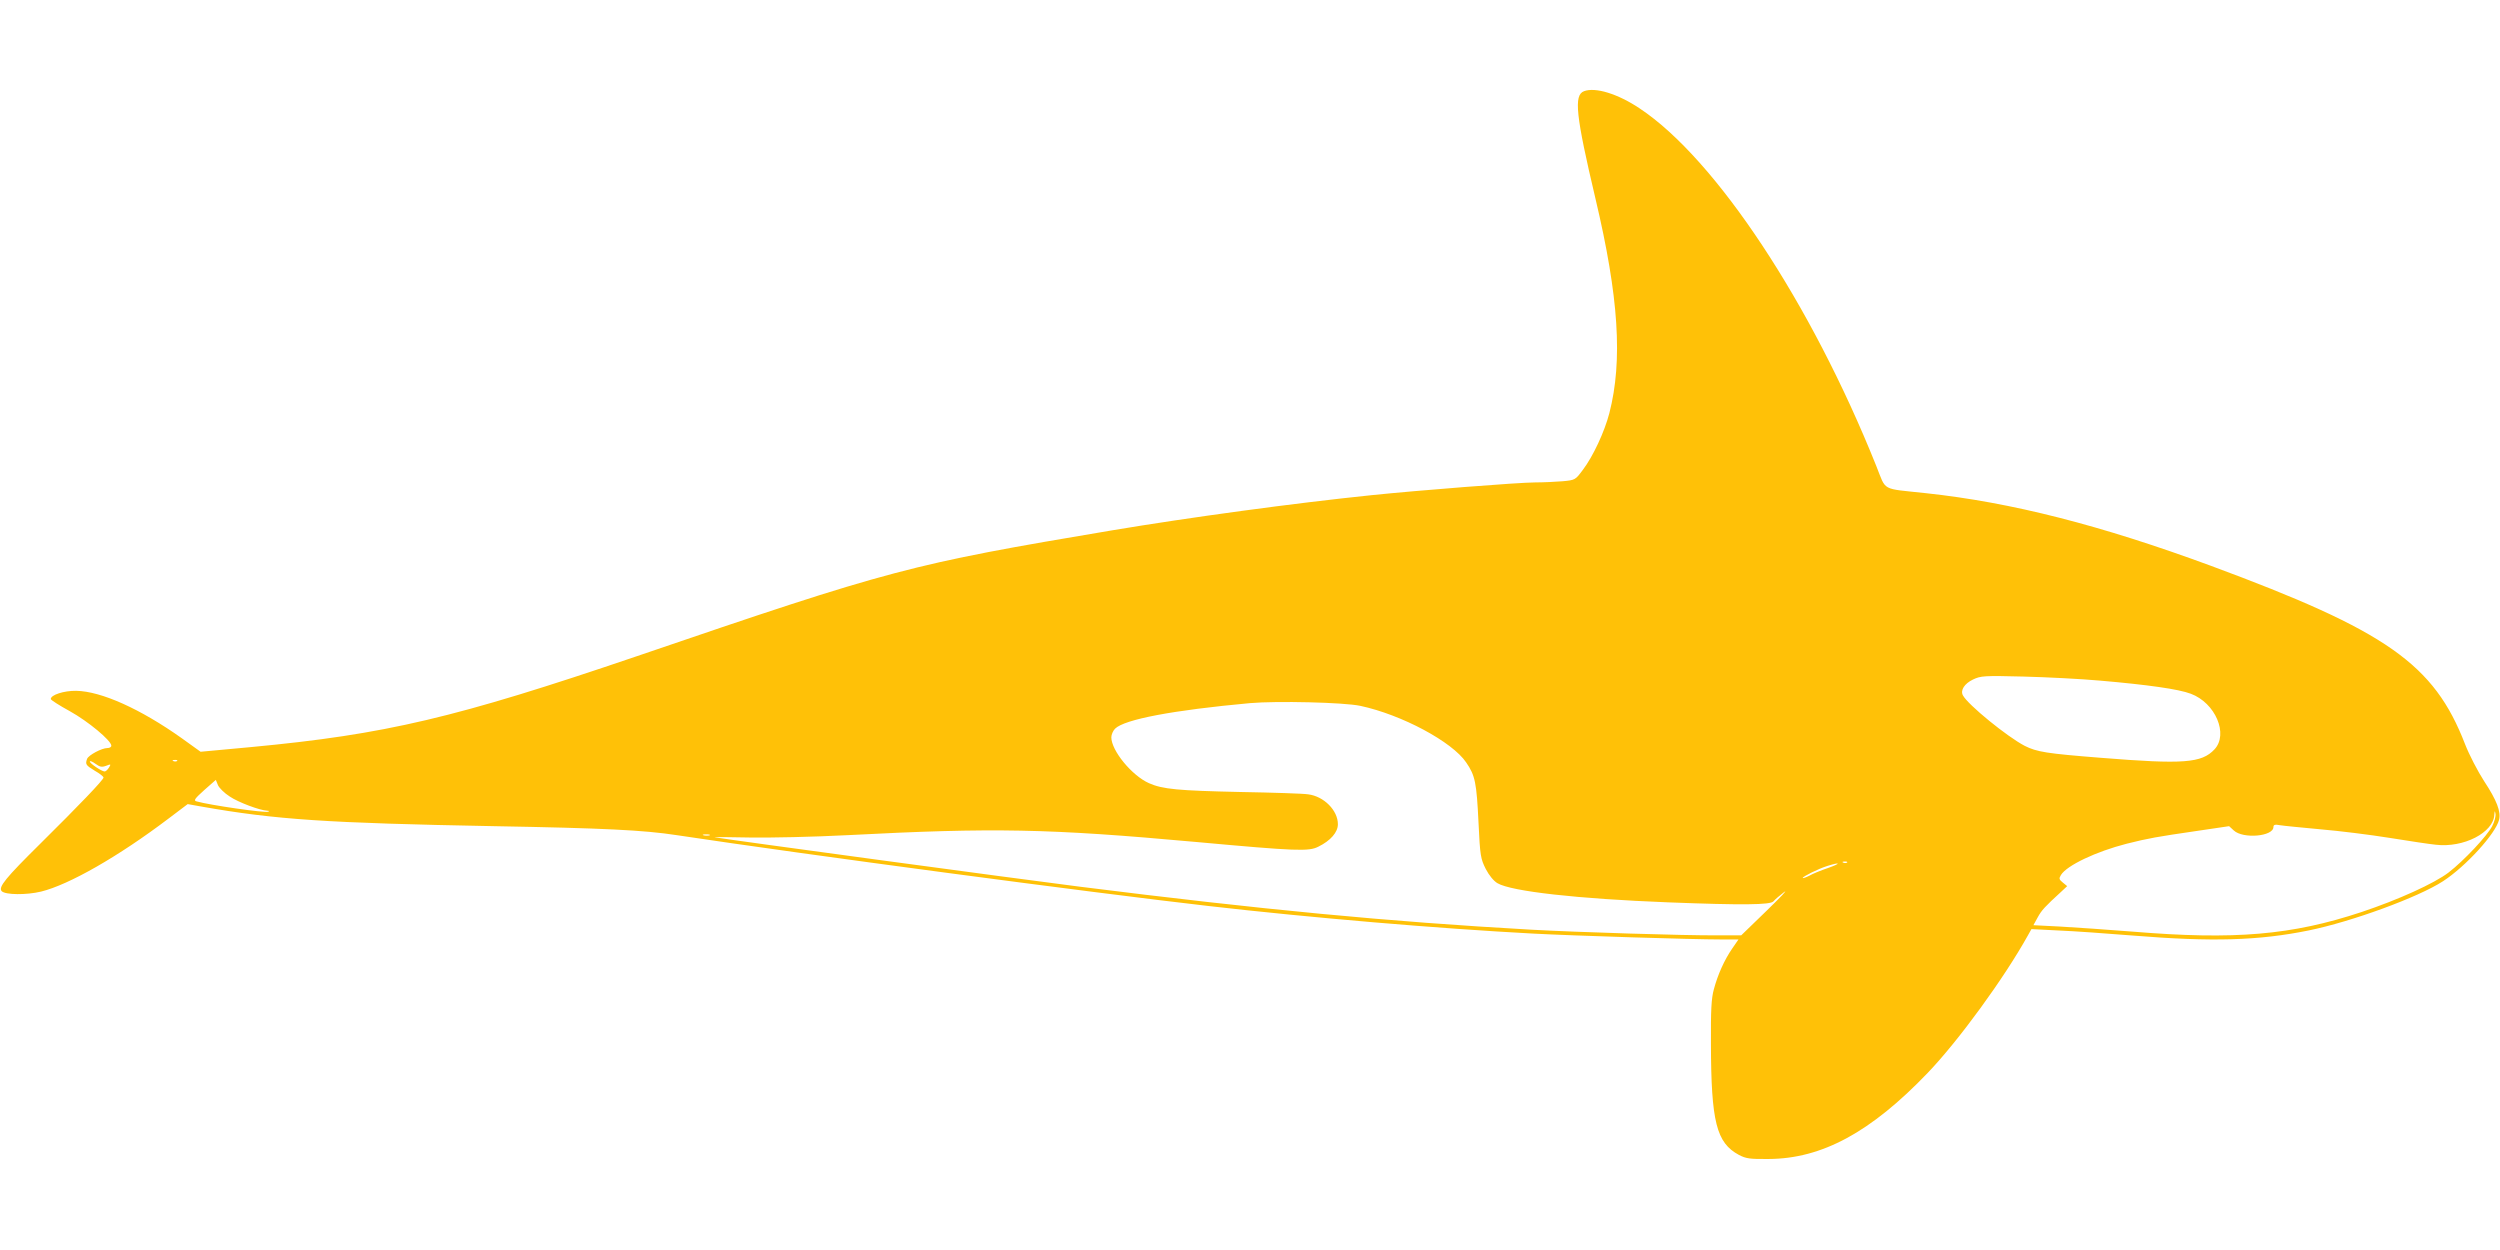 <?xml version="1.0" standalone="no"?>
<!DOCTYPE svg PUBLIC "-//W3C//DTD SVG 20010904//EN"
 "http://www.w3.org/TR/2001/REC-SVG-20010904/DTD/svg10.dtd">
<svg version="1.0" xmlns="http://www.w3.org/2000/svg"
 width="1280pt" height="640pt" viewBox="0 0 1280 640"
 preserveAspectRatio="xMidYMid meet">
<g transform="translate(0,640) scale(0.1,-0.1)"
fill="#ffc107" stroke="none">
<path d="M8110 5933 c-53 -20 -42 -123 59 -551 119 -502 140 -828 71 -1097
-25 -96 -83 -221 -136 -291 -38 -51 -39 -52 -103 -58 -37 -3 -100 -6 -141 -6
-83 0 -602 -41 -835 -65 -406 -42 -934 -114 -1329 -180 -1041 -175 -1124 -197
-2436 -645 -929 -316 -1285 -400 -1974 -465 l-259 -24 -96 69 c-211 150 -413
241 -541 243 -63 1 -130 -21 -130 -42 0 -5 44 -33 97 -62 94 -52 213 -151 213
-177 0 -7 -9 -12 -20 -12 -29 0 -96 -36 -104 -55 -10 -28 -7 -33 39 -61 25
-14 45 -30 45 -35 0 -12 -126 -143 -324 -339 -176 -174 -217 -223 -197 -243
19 -19 126 -20 201 -2 143 35 397 180 653 374 l98 74 67 -12 c384 -68 648 -85
1502 -101 558 -10 767 -20 935 -46 654 -99 2130 -295 2725 -363 523 -60 1172
-115 1660 -141 207 -11 815 -30 963 -30 l88 0 -31 -45 c-41 -59 -75 -135 -95
-210 -13 -47 -16 -107 -15 -280 1 -399 28 -506 143 -568 36 -19 56 -22 152
-21 273 1 524 137 816 442 157 164 391 485 512 703 l18 32 137 -7 c75 -3 247
-15 382 -26 406 -33 644 -26 900 26 221 45 562 170 688 252 117 76 269 243
287 314 11 42 -12 101 -76 198 -33 51 -77 136 -98 190 -159 411 -401 580
-1301 913 -564 208 -1022 325 -1460 372 -231 25 -201 8 -253 138 -334 835
-823 1574 -1212 1832 -112 75 -227 110 -285 88z m2645 -3018 c241 -21 399 -43
462 -67 126 -47 194 -207 121 -285 -66 -70 -158 -77 -581 -43 -279 22 -328 30
-390 61 -89 46 -292 211 -317 259 -14 26 8 60 52 81 40 19 57 20 258 15 118
-3 296 -12 395 -21z m-3790 -129 c211 -45 471 -184 542 -290 46 -67 53 -102
63 -308 8 -171 11 -185 37 -237 17 -33 41 -62 60 -73 71 -42 411 -80 873 -98
385 -15 525 -13 540 5 7 9 32 30 54 47 23 17 -17 -25 -89 -95 l-130 -126 -125
0 c-165 -1 -717 16 -950 29 -730 41 -1381 103 -2310 220 -317 40 -1811 242
-1870 253 -8 2 71 1 175 -1 105 -2 332 3 505 12 751 39 1024 34 1785 -35 515
-47 576 -49 625 -24 63 31 100 74 100 115 0 71 -72 143 -152 153 -24 4 -180 9
-348 12 -318 7 -397 14 -467 45 -88 39 -193 167 -193 235 0 14 9 34 19 44 48
48 298 95 691 131 138 12 481 4 565 -14z m-6422 -307 c25 10 26 9 15 -9 -7
-11 -17 -20 -22 -20 -15 0 -76 41 -76 51 0 5 13 0 28 -11 23 -17 33 -19 55
-11z m364 25 c-3 -3 -12 -4 -19 -1 -8 3 -5 6 6 6 11 1 17 -2 13 -5z m269 -182
c44 -30 154 -71 193 -73 9 0 11 -3 4 -5 -17 -7 -301 34 -367 53 -16 4 -9 14
40 58 l59 52 11 -27 c6 -14 33 -41 60 -58z m11584 -152 c-26 -50 -145 -177
-223 -237 -73 -56 -258 -140 -447 -203 -356 -118 -649 -143 -1170 -100 -129
10 -297 22 -372 26 l-137 7 22 40 c20 37 38 56 120 131 l31 29 -22 18 c-20 16
-21 21 -10 39 30 49 180 120 336 160 111 28 157 36 356 65 l169 25 24 -22 c47
-44 203 -31 203 18 0 11 8 14 33 9 17 -3 111 -12 207 -21 96 -8 256 -28 355
-44 99 -16 205 -32 236 -35 142 -17 296 62 300 154 2 22 2 23 6 4 2 -12 -5
-40 -17 -63z m-9127 -47 c-7 -2 -21 -2 -30 0 -10 3 -4 5 12 5 17 0 24 -2 18
-5z m5824 -139 c-3 -3 -12 -4 -19 -1 -8 3 -5 6 6 6 11 1 17 -2 13 -5z m-97
-28 c-36 -12 -80 -30 -97 -40 -18 -9 -33 -14 -33 -11 0 7 80 47 125 61 69 22
73 14 5 -10z"/>
</g>
</svg>
